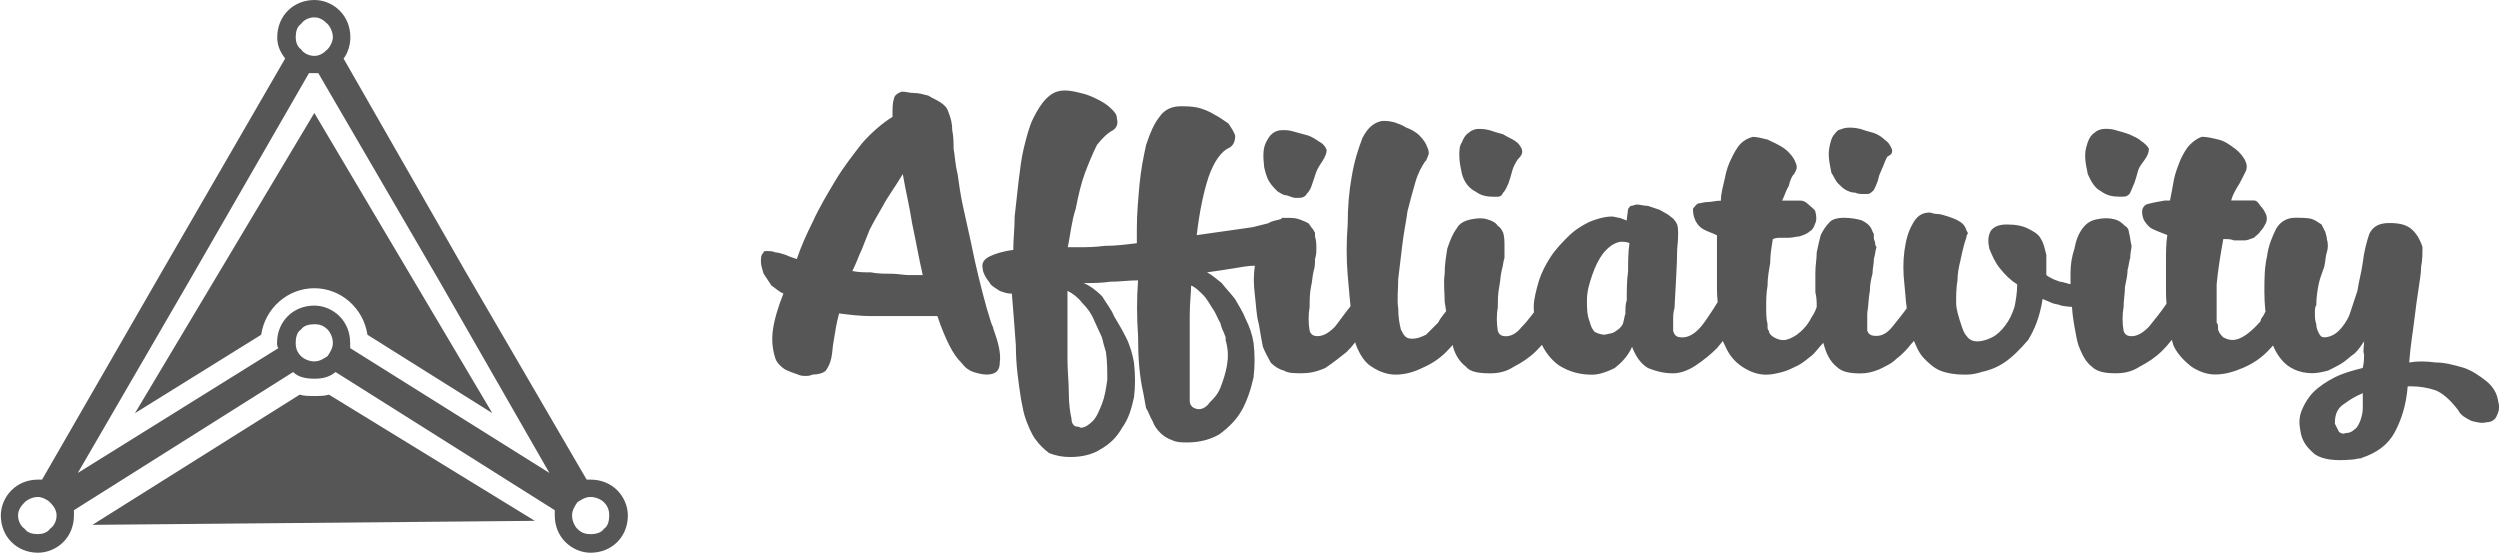 <?xml version="1.0" encoding="UTF-8"?>
<!DOCTYPE svg PUBLIC "-//W3C//DTD SVG 1.1//EN" "http://www.w3.org/Graphics/SVG/1.1/DTD/svg11.dtd">
<!-- Creator: CorelDRAW -->
<svg xmlns="http://www.w3.org/2000/svg" xml:space="preserve" width="1.624in" height="0.359in" version="1.1" style="shape-rendering:geometricPrecision; text-rendering:geometricPrecision; image-rendering:optimizeQuality; fill-rule:evenodd; clip-rule:evenodd"
viewBox="0 0 368.41 81.49"
 xmlns:xlink="http://www.w3.org/1999/xlink"
 xmlns:xodm="http://www.corel.com/coreldraw/odm/2003">
 <defs>
  <style type="text/css">
   <![CDATA[
    .fil1 {fill:#565656}
    .fil0 {fill:#565656;fill-rule:nonzero}
   ]]>
  </style>
 </defs>
 <g id="Layer_x0020_1">
  <g id="_1510030835184">
   <g id="_2850158494928">
    <path class="fil0" d="M146.33 48.38c0.78,2.16 1.17,3.72 0.98,5.09 0,1.17 -0.59,1.76 -1.96,1.76 -0.59,0 -1.37,-0.2 -1.96,-0.39 -0.59,-0.2 -1.17,-0.59 -1.76,-1.37 -0.59,-0.59 -1.17,-1.37 -1.76,-2.55 -0.59,-1.17 -1.17,-2.55 -1.76,-4.31 -0.98,0 -1.76,0 -2.74,0 -0.78,0 -1.76,0 -2.74,0 -1.37,0 -2.74,0 -4.31,0 -1.57,0 -3.13,-0.2 -4.7,-0.39 -0.39,1.37 -0.59,2.74 -0.78,3.92 -0.2,0.98 -0.2,1.96 -0.39,2.74 -0.2,0.78 -0.39,1.17 -0.78,1.76 -0.39,0.39 -1.17,0.59 -1.96,0.59 -0.39,0.2 -0.78,0.2 -0.98,0.2 -0.39,0 -0.78,0 -1.17,-0.2 -0.59,-0.2 -1.17,-0.39 -1.96,-0.78 -0.59,-0.39 -1.17,-0.98 -1.37,-1.57 -0.39,-1.17 -0.59,-2.55 -0.39,-4.11 0.2,-1.57 0.78,-3.53 1.57,-5.49 -0.59,-0.2 -1.17,-0.78 -1.76,-1.17 -0.39,-0.59 -0.78,-1.17 -1.17,-1.76 -0.2,-0.78 -0.39,-1.17 -0.39,-1.76 0,-0.59 0,-0.98 0.39,-1.37 0,-0.2 0.2,-0.2 0.59,-0.2 0.2,0 0.78,0 1.17,0.2 0.39,0 0.98,0.2 1.57,0.39 0.39,0.2 0.98,0.39 1.57,0.59 0.59,-1.76 1.37,-3.53 2.35,-5.49 0.98,-2.15 2.16,-4.11 3.33,-6.07 1.17,-1.96 2.55,-3.72 3.92,-5.49 1.37,-1.57 2.94,-2.94 4.51,-3.92 0,-1.17 0,-2.16 0.2,-2.55 0,-0.59 0.59,-0.98 1.17,-1.17 0.59,0 1.17,0.2 1.76,0.2 0.78,0 1.37,0.2 2.16,0.39 0.59,0.39 1.17,0.59 1.76,0.98 0.59,0.39 0.98,0.78 1.17,1.37 0.39,0.98 0.59,1.76 0.59,2.74 0.2,0.98 0.2,1.96 0.2,2.74 0.2,0.98 0.2,2.16 0.59,3.72 0.2,1.37 0.39,2.94 0.78,4.7 0.39,1.76 0.78,3.53 1.17,5.29 0.39,1.96 0.78,3.72 1.17,5.29 0.39,1.57 0.78,3.13 1.17,4.5 0.39,1.17 0.59,2.16 0.98,2.94l0.01 -0zm-20.77 -8.42c0.98,0.2 1.76,0.2 2.74,0.2 0.98,0.2 1.96,0.2 2.94,0.2 0.98,0 1.96,0.2 2.55,0.2 0.78,0 1.57,0 2.16,0 -0.59,-2.55 -0.98,-4.9 -1.57,-7.64 -0.39,-2.55 -0.98,-4.9 -1.37,-7.25 -1.17,1.96 -2.35,3.53 -2.94,4.7 -0.78,1.37 -1.37,2.35 -1.96,3.53 -0.39,0.98 -0.78,1.96 -1.17,2.94 -0.39,0.78 -0.78,1.96 -1.37,3.13l-0 0zm75.81 5.68c0,0 0,0.2 0,0.2 0.2,0 0.2,0 0.2,0.2 0,0.78 -0.2,1.76 -0.78,2.74 -0.59,1.17 -1.37,2.16 -2.35,3.13 -0.98,0.78 -1.96,1.57 -3.13,2.35 -1.37,0.59 -2.35,0.78 -3.53,0.78 -0.98,0 -1.96,0 -2.55,-0.39 -0.78,-0.2 -1.37,-0.59 -1.96,-1.17 -0.39,-0.78 -0.78,-1.37 -1.17,-2.35 -0.2,-0.98 -0.39,-2.16 -0.59,-3.33 -0.39,-1.37 -0.39,-2.74 -0.59,-4.31 -0.2,-1.57 -0.2,-2.94 0,-4.31 -0.98,0 -1.96,0.2 -3.13,0.39 -1.17,0.2 -2.55,0.39 -3.92,0.59 0.78,0.39 1.37,0.98 2.16,1.57 0.59,0.78 1.37,1.57 1.96,2.35 0.59,0.98 1.17,1.96 1.57,2.94 0.59,1.17 0.98,2.35 1.17,3.53 0.2,1.76 0.2,3.33 0,5.09 -0.39,1.76 -0.98,3.53 -1.76,4.9 -0.78,1.37 -1.96,2.55 -3.33,3.53 -1.37,0.78 -2.94,1.17 -4.7,1.17 -0.78,0 -1.57,0 -2.35,-0.39 -0.59,-0.2 -1.17,-0.59 -1.57,-0.98 -0.59,-0.59 -0.98,-1.17 -1.17,-1.76 -0.39,-0.59 -0.59,-1.37 -0.98,-1.96l-0.39 -2.16c-0.59,-2.55 -0.78,-5.29 -0.78,-8.42 -0.2,-2.94 -0.2,-5.68 0,-8.23 -1.37,0 -2.74,0.2 -4.11,0.2 -1.37,0.2 -2.55,0.2 -3.92,0.2 0.98,0.39 1.96,1.17 2.74,1.96 0.59,0.98 1.37,1.96 1.76,2.94 0.59,0.98 1.17,1.96 1.76,3.13 0.59,1.17 0.98,2.55 1.17,3.72 0.2,1.76 0.2,3.53 0,5.09 -0.39,1.76 -0.78,3.13 -1.76,4.51 -0.78,1.37 -1.76,2.35 -3.13,3.13 -1.17,0.78 -2.74,1.17 -4.51,1.17 -1.17,0 -2.16,-0.2 -3.13,-0.59 -0.78,-0.59 -1.37,-1.17 -1.96,-1.96 -0.59,-0.78 -0.98,-1.76 -1.37,-2.74 -0.39,-0.98 -0.59,-2.16 -0.78,-3.13 -0.39,-2.55 -0.78,-5.09 -0.78,-8.03 -0.2,-2.74 -0.39,-5.29 -0.59,-7.64 -0.78,0 -1.17,-0.2 -1.76,-0.39 -0.59,-0.39 -0.98,-0.59 -1.37,-0.98 -0.2,-0.39 -0.59,-0.78 -0.78,-1.17 -0.2,-0.39 -0.39,-0.78 -0.39,-1.17 -0.2,-0.78 0.2,-1.37 0.98,-1.76 0.78,-0.39 1.96,-0.78 3.53,-0.98 0,-1.57 0.2,-3.13 0.2,-4.9 0.2,-1.76 0.39,-3.53 0.59,-5.29 0.2,-1.57 0.39,-3.33 0.78,-4.9 0.39,-1.57 0.78,-3.13 1.37,-4.31 0.59,-1.17 1.17,-2.16 1.96,-2.94 0.78,-0.78 1.57,-1.17 2.74,-1.17 0.78,0 1.57,0.2 2.35,0.39 0.98,0.2 1.76,0.59 2.55,0.98 0.78,0.39 1.37,0.78 1.96,1.37 0.39,0.39 0.78,0.78 0.78,1.37 0.2,0.78 0,1.37 -0.59,1.76 -0.78,0.39 -1.57,1.17 -2.35,2.16 -0.59,1.17 -1.17,2.55 -1.76,4.11 -0.59,1.57 -0.98,3.33 -1.37,5.29 -0.59,1.76 -0.78,3.72 -1.17,5.68 0.39,0 0.59,0 0.78,0 0.2,0 0.39,0 0.78,0 1.17,0 2.35,0 3.92,-0.2 1.57,0 3.13,-0.2 4.7,-0.39l0 -2.16c0,-2.16 0.2,-4.31 0.39,-6.47 0.2,-2.15 0.59,-4.11 0.98,-5.88 0.59,-1.76 1.17,-3.13 1.96,-4.11 0.78,-1.17 1.96,-1.57 3.13,-1.57 0.78,0 1.57,0 2.55,0.2 0.78,0.2 1.76,0.59 2.35,0.98 0.78,0.39 1.57,0.98 2.16,1.37 0.39,0.59 0.78,1.17 0.98,1.76 0,0.78 -0.2,1.37 -0.78,1.76 -1.37,0.59 -2.35,2.16 -3.13,4.31 -0.78,2.35 -1.37,5.29 -1.76,8.62l8.23 -1.17c0.78,-0.2 1.57,-0.39 2.35,-0.59 0.59,-0.39 1.17,-0.39 1.76,-0.59 0.2,0 0.2,-0.2 0.2,-0.2 0.2,0 0.39,0 0.59,0 0.78,0 1.37,0 1.96,0.2 0.59,0.2 0.98,0.39 1.37,0.59 0.2,0.2 0.39,0.59 0.59,0.78 0.2,0.2 0.2,0.39 0.39,0.59 0,0.2 0,0.39 0,0.59 0.2,0.59 0.2,1.17 0.2,1.76 0,0.39 0,0.98 -0.2,1.57 0,0.59 0,1.17 -0.2,1.76 -0.2,0.78 -0.2,1.57 -0.39,2.35 -0.2,0.98 -0.2,1.96 -0.2,2.94 -0.2,1.17 -0.2,2.35 0,3.53 0.2,0.59 0.59,0.78 1.17,0.78 0.78,0 1.57,-0.39 2.55,-1.37 0.78,-0.98 1.57,-2.16 2.55,-3.33 0,-0.2 0.2,-0.2 0.2,-0.39 0.2,-0.2 0.2,-0.2 0.39,-0.2 0.2,0 0.59,0.2 0.98,0.39 0.2,0.2 0.59,0.59 0.59,0.98l-0 -0zm-44.08 -2.74c0,1.17 0,2.74 0,4.51 0,1.96 0,3.72 0,5.48 0,1.76 0.2,3.53 0.2,5.09 0,1.57 0.2,2.94 0.39,3.72 0,0.59 0.2,0.98 0.59,1.17 0.39,0 0.78,0.2 0.78,0.2 0.59,0 1.17,-0.39 1.76,-0.98 0.59,-0.59 0.98,-1.57 1.37,-2.55 0.39,-0.98 0.59,-2.16 0.78,-3.53 0,-1.37 0,-2.74 -0.2,-4.11 -0.2,-0.59 -0.39,-1.37 -0.59,-2.16 -0.39,-0.78 -0.78,-1.76 -1.17,-2.55 -0.39,-0.98 -0.98,-1.76 -1.76,-2.55 -0.59,-0.78 -1.37,-1.37 -2.16,-1.76l0 0zm23.12 6.27c-0.2,-0.39 -0.39,-0.78 -0.59,-1.57 -0.39,-0.59 -0.59,-1.37 -1.17,-2.16 -0.39,-0.59 -0.78,-1.37 -1.37,-1.96 -0.59,-0.59 -1.17,-1.17 -1.76,-1.37 0,1.17 -0.2,2.55 -0.2,4.31 0,1.57 0,3.13 0,4.9 0,1.57 0,3.13 0,4.5 0,1.57 0,2.55 0,3.33 0,0.39 0.2,0.78 0.59,0.98 0.39,0.2 0.59,0.2 0.78,0.2 0.59,0 1.17,-0.39 1.57,-0.98 0.59,-0.59 1.17,-1.17 1.57,-2.15 0.39,-0.98 0.78,-2.16 0.98,-3.33 0.2,-1.17 0.2,-2.35 -0.2,-3.72 0,-0.2 0,-0.2 0,-0.39 0,-0.2 -0.2,-0.39 -0.2,-0.59l0 0zm10.58 -19.98c-0.39,0 -0.78,-0.2 -1.37,-0.39 -0.59,0 -0.98,-0.39 -1.37,-0.59 -0.39,-0.39 -0.78,-0.78 -1.17,-1.37 -0.39,-0.59 -0.59,-1.37 -0.78,-2.16 -0.2,-1.76 -0.2,-2.94 0.39,-3.92 0.59,-1.17 1.37,-1.57 2.35,-1.57 0.39,0 0.98,0 1.57,0.2 0.78,0.2 1.37,0.39 2.16,0.59 0.59,0.2 1.17,0.59 1.76,0.98 0.39,0.2 0.78,0.59 0.98,1.17 0,0.39 -0.2,0.98 -0.59,1.57 -0.39,0.59 -0.78,1.17 -0.98,1.76 -0.2,0.59 -0.39,1.17 -0.59,1.76 -0.2,0.59 -0.39,0.98 -0.78,1.37 -0.2,0.39 -0.59,0.59 -1.17,0.59 -0.2,0 -0.2,0 -0.2,0 0,0 0,0 -0.2,0l-0 0zm25.07 16.46c0,0.98 0,1.96 -0.59,3.13 -0.59,1.17 -1.37,2.16 -2.35,3.13 -0.98,0.98 -2.16,1.76 -3.53,2.35 -1.17,0.59 -2.55,0.98 -3.92,0.98 -1.17,0 -2.35,-0.39 -3.53,-1.17 -0.98,-0.59 -1.76,-1.76 -2.35,-3.33 -0.2,-0.78 -0.39,-1.96 -0.59,-3.92 -0.2,-1.76 -0.39,-3.92 -0.59,-6.27 -0.2,-2.35 -0.2,-4.9 0,-7.44 0,-2.55 0.2,-4.9 0.59,-7.05 0.39,-2.35 0.98,-4.11 1.57,-5.68 0.78,-1.57 1.76,-2.35 2.94,-2.55 0.59,0 0.98,0 1.76,0.2 0.59,0.2 1.17,0.39 1.76,0.78 0.59,0.2 1.37,0.59 1.96,1.17 0.59,0.59 0.98,1.17 1.17,1.76 0.2,0.39 0.2,0.59 0.2,0.98 -0.2,0.39 -0.2,0.78 -0.59,1.17 -0.39,0.59 -0.98,1.57 -1.37,2.94 -0.39,1.37 -0.78,2.74 -1.17,4.31 -0.2,1.57 -0.59,3.33 -0.78,5.09 -0.2,1.76 -0.39,3.33 -0.59,4.9 0,1.57 -0.2,3.13 0,4.31 0,1.37 0.2,2.35 0.39,3.13 0.2,0.39 0.39,0.78 0.59,0.98 0.39,0.39 0.78,0.39 1.17,0.39 0.59,0 1.17,-0.2 1.96,-0.59 0.59,-0.59 1.17,-1.17 1.76,-1.76 0.39,-0.78 0.98,-1.37 1.37,-1.96 0.59,-0.78 0.78,-1.17 1.17,-1.37 0.2,-0.2 0.59,0 0.98,0.39 0.2,0.2 0.39,0.59 0.59,0.98l-0 0zm13.12 0c0.2,0.78 0.2,1.76 -0.39,2.94 -0.59,1.17 -1.37,2.16 -2.35,3.13 -0.98,0.98 -2.16,1.76 -3.33,2.35 -1.17,0.78 -2.35,0.98 -3.53,0.98 -1.57,0 -2.94,-0.2 -3.53,-0.98 -0.78,-0.59 -1.57,-1.57 -1.96,-3.13 -0.2,-0.59 -0.39,-1.57 -0.59,-2.74 -0.2,-1.17 -0.39,-2.35 -0.59,-3.72 0,-1.37 -0.2,-2.74 0,-4.11 0,-1.37 0.2,-2.55 0.39,-3.72 0.39,-1.17 0.78,-2.16 1.37,-2.94 0.39,-0.78 1.17,-1.17 2.16,-1.37 0.98,-0.2 1.76,-0.2 2.35,0 0.78,0.2 1.37,0.59 1.57,0.98 0.39,0.2 0.59,0.59 0.78,0.98 0.2,0.59 0.2,1.37 0.2,1.96 0,0.39 0,0.98 0,1.76 -0.2,0.59 -0.2,1.17 -0.39,1.76 -0.2,0.78 -0.2,1.57 -0.39,2.55 -0.2,0.98 -0.2,1.96 -0.2,2.94 -0.2,1.17 -0.2,2.35 0,3.53 0.2,0.59 0.59,0.78 1.17,0.78 0.78,0 1.57,-0.39 2.35,-1.37 0.98,-0.98 1.76,-2.16 2.74,-3.33 0,-0.2 0.2,-0.39 0.2,-0.39 0.2,-0.2 0.2,-0.2 0.39,-0.2 0.2,0 0.59,0.2 0.98,0.39 0.2,0.2 0.39,0.59 0.59,0.98l0 -0zm-9.21 -16.65c-0.98,0 -1.76,-0.2 -2.55,-0.78 -0.78,-0.39 -1.57,-1.17 -1.96,-2.55 -0.2,-0.98 -0.39,-1.76 -0.39,-2.74 0,-0.78 0,-1.37 0.39,-1.96 0.2,-0.59 0.59,-1.17 0.98,-1.37 0.39,-0.39 0.98,-0.59 1.37,-0.59 0.59,0 0.98,0 1.76,0.2 0.59,0.2 1.17,0.39 1.96,0.59 0.59,0.39 1.17,0.59 1.76,0.98 0.59,0.39 0.78,0.78 0.98,1.17 0.2,0.59 0,0.98 -0.59,1.57 -0.39,0.59 -0.59,0.98 -0.78,1.57 -0.2,0.78 -0.39,1.37 -0.59,1.96 -0.2,0.39 -0.39,0.98 -0.78,1.37 -0.2,0.39 -0.39,0.59 -0.78,0.59l-0.78 0 -0 0zm35.85 16.06c0.2,0.78 0,1.76 -0.59,2.94 -0.39,1.17 -1.17,2.16 -2.16,3.33 -0.98,0.98 -1.96,1.76 -3.13,2.55 -1.17,0.78 -2.35,1.17 -3.33,1.17 -1.57,0 -2.74,-0.39 -3.72,-0.78 -0.98,-0.59 -1.76,-1.57 -2.35,-3.13 -0.59,1.37 -1.57,2.35 -2.55,3.13 -1.17,0.59 -2.35,0.98 -3.33,0.98 -1.76,0 -3.33,-0.39 -4.9,-1.37 -1.37,-0.98 -2.55,-2.55 -3.13,-4.7 -0.39,-1.17 -0.59,-2.55 -0.59,-3.92 0,-1.17 0.39,-2.55 0.78,-3.92 0.39,-1.17 0.98,-2.35 1.76,-3.53 0.78,-1.17 1.76,-2.16 2.55,-2.94 0.98,-0.98 1.96,-1.57 3.13,-2.16 0.98,-0.39 2.16,-0.78 3.33,-0.78 0.39,0 0.78,0.2 1.17,0.2 0.39,0.2 0.59,0.2 0.98,0.39l0.2 -1.57c0,-0.2 0.2,-0.39 0.39,-0.59 0.39,0 0.59,-0.2 0.98,-0.2 0.39,0 0.98,0.2 1.57,0.2 0.59,0.2 1.17,0.39 1.76,0.59 0.59,0.39 1.17,0.59 1.57,0.98 0.59,0.39 0.78,0.78 0.98,1.17 0.2,0.59 0.2,1.76 0,3.72 0,1.96 -0.2,4.9 -0.39,8.62 -0.2,0.59 -0.2,1.17 -0.2,1.76 0,0.59 0,0.98 0,1.57 0.2,0.78 0.59,0.98 1.37,0.98 0.78,0 1.57,-0.39 2.35,-1.17 0.78,-0.78 1.37,-1.76 2.16,-2.94l0.98 -1.57c0.39,-0.2 0.59,-0.39 0.98,-0.39 0.2,0 0.59,0.2 0.78,0.39 0.2,0.39 0.39,0.78 0.59,0.98l0 -0zm-19.39 4.31c0.78,-0.2 1.37,-0.2 1.76,-0.59 0.39,-0.2 0.78,-0.59 0.98,-0.98 0.2,-0.59 0.2,-0.98 0.39,-1.57 0,-0.78 0,-1.37 0.2,-1.96 0,-1.37 0,-2.94 0.2,-4.31 0,-1.37 0,-2.74 0.2,-4.11 -0.39,-0.2 -0.78,-0.2 -1.37,-0.2 -0.98,0.2 -1.76,0.78 -2.55,1.76 -0.59,0.78 -1.17,1.96 -1.57,3.13 -0.39,1.17 -0.78,2.35 -0.78,3.72 0,1.17 0,2.16 0.39,3.13 0.2,0.78 0.39,1.17 0.78,1.57 0.39,0.2 0.98,0.39 1.37,0.39l0 -0zm47.21 -3.72c0.2,0.39 0.2,0.78 0,1.17 0,0.59 -0.2,0.98 -0.39,1.57 -0.39,0.78 -0.78,1.57 -1.57,2.35 -0.59,0.78 -1.37,1.57 -2.15,2.16 -0.78,0.78 -1.76,1.17 -2.55,1.57 -0.98,0.39 -1.76,0.59 -2.74,0.59 -1.57,0 -2.74,-0.2 -3.53,-0.98 -0.98,-0.78 -1.57,-1.96 -1.96,-3.53 -0.59,0.59 -0.98,1.17 -1.57,1.76 -0.78,0.59 -1.37,1.17 -2.16,1.57 -0.78,0.39 -1.57,0.78 -2.35,0.98 -0.78,0.2 -1.57,0.39 -2.35,0.39 -1.17,0 -2.35,-0.39 -3.53,-1.17 -1.17,-0.78 -1.96,-1.76 -2.55,-3.13 -0.2,-0.39 -0.39,-0.78 -0.39,-0.98 -0.2,-0.39 -0.2,-0.78 -0.39,-1.17 0,-0.78 -0.2,-1.57 -0.2,-2.55 0,-1.17 -0.2,-2.35 -0.2,-3.53 0,-1.17 0,-2.55 0,-3.92 0,-1.37 0,-2.74 0,-4.11 -0.78,-0.39 -1.57,-0.59 -2.16,-0.98 -0.59,-0.39 -0.98,-0.98 -1.17,-1.57 -0.2,-0.59 -0.2,-0.98 -0.2,-1.37 0.2,-0.2 0.39,-0.59 0.78,-0.78 0.39,0 0.78,-0.2 1.37,-0.2 0.59,0 1.17,-0.2 1.96,-0.2 0,-1.17 0.39,-2.35 0.59,-3.33 0.2,-1.17 0.59,-2.16 0.98,-2.94 0.39,-0.78 0.78,-1.57 1.37,-2.16 0.39,-0.39 0.98,-0.78 1.76,-0.98 0.59,0 1.37,0.2 2.16,0.39 0.78,0.39 1.76,0.78 2.55,1.37 0.78,0.59 1.37,1.37 1.57,1.96 0.2,0.39 0.2,0.59 0.2,0.78 0,0.39 -0.2,0.59 -0.39,0.98 -0.39,0.39 -0.59,0.98 -0.78,1.76 -0.39,0.59 -0.59,1.37 -0.98,2.16l2.74 0c0.39,0 0.78,0.2 1.17,0.59 0.39,0.39 0.78,0.59 0.98,0.98 0.2,0.78 0.2,1.37 0,1.76 -0.2,0.59 -0.39,0.98 -0.78,1.17 -0.39,0.39 -0.98,0.59 -1.57,0.78 -0.39,0 -0.98,0.2 -1.57,0.2 -0.39,0 -0.78,0 -1.17,0 -0.39,0 -0.78,0 -1.17,0.2 -0.2,1.17 -0.39,2.35 -0.39,3.53 -0.2,1.17 -0.39,2.16 -0.39,3.33 -0.2,1.17 -0.2,2.15 -0.2,3.13 0,0.98 0,1.76 0.2,2.55 0,0.2 0,0.39 0,0.39 0,0.2 0,0.39 0.2,0.59 0,0.39 0.39,0.78 0.78,0.98 0.39,0.2 0.78,0.39 1.37,0.39 0.59,0 1.37,-0.39 1.96,-0.78 0.78,-0.59 1.57,-1.37 2.16,-2.55 0.39,-0.59 0.59,-0.98 0.78,-1.57 0,-0.59 0,-1.37 -0.2,-2.16 0,-0.98 0,-1.96 0,-2.94 0,-0.98 0.2,-1.96 0.2,-2.94 0.2,-0.98 0.39,-1.76 0.59,-2.55 0.39,-0.78 0.78,-1.37 1.37,-1.96 0.39,-0.39 1.17,-0.59 1.96,-0.59 1.17,0 2.16,0.2 2.74,0.39 0.78,0.39 1.17,0.78 1.37,1.17 0.2,0.39 0.2,0.59 0.39,0.78 0,0.2 0,0.39 0,0.59l0 0c0,0 0,0 0,0 0,0.39 0.2,0.59 0.2,0.78 0,0.2 0,0.39 0.2,0.59 -0.2,0.59 -0.2,1.17 -0.39,1.76 0,0.78 -0.2,1.37 -0.2,2.16 -0.2,0.78 -0.39,1.57 -0.39,2.55 -0.2,0.98 -0.2,2.16 -0.39,3.33 0,0.39 0,0.78 0,1.17 0,0.59 0,0.98 0,1.37 0.2,0.59 0.59,0.78 1.37,0.78 0.78,0 1.57,-0.39 2.35,-1.37 0.78,-0.98 1.76,-2.16 2.55,-3.33 0.2,-0.2 0.39,-0.39 0.59,-0.59 0.2,0.2 0.59,0.2 0.98,0.59 0.2,0.2 0.39,0.39 0.59,0.78l0 0zm-13.71 -20.18c-0.2,-0.98 -0.39,-1.96 -0.39,-2.74 0,-0.78 0.2,-1.57 0.39,-2.15 0.2,-0.59 0.59,-0.98 0.98,-1.37 0.59,-0.2 0.98,-0.39 1.57,-0.39 0.39,0 0.98,0 1.76,0.2 0.59,0.2 1.17,0.39 1.96,0.59 0.59,0.2 1.17,0.59 1.57,0.98 0.59,0.39 0.78,0.78 0.98,1.17 0.2,0.39 0.2,0.59 0,0.98l-0.59 0.39c-0.2,0.39 -0.39,0.78 -0.59,1.37 -0.2,0.39 -0.39,0.98 -0.59,1.37l-0.2 0.78c-0.2,0.59 -0.39,0.98 -0.59,1.37 -0.39,0.39 -0.59,0.59 -0.98,0.59l0.2 0c-0.2,0 -0.2,0 -0.39,0 -0.2,0 -0.2,0 -0.2,0 -0.59,0 -0.98,0 -1.37,-0.2 -0.59,0 -0.98,-0.2 -1.37,-0.39 -0.39,-0.2 -0.78,-0.59 -1.17,-0.98 -0.39,-0.39 -0.59,-0.98 -0.98,-1.57l-0 0zm37.81 19.59c-0.39,0.2 -0.78,0.2 -1.57,0.2 -0.59,0 -1.37,0 -2.35,-0.2 -0.39,-0.2 -0.98,-0.2 -1.37,-0.39 -0.39,-0.2 -0.98,-0.39 -1.37,-0.59 -0.39,2.55 -1.17,4.51 -2.15,6.07 -1.17,1.37 -2.35,2.55 -3.53,3.33 -1.17,0.78 -2.35,1.17 -3.33,1.37 -1.17,0.39 -1.96,0.39 -2.55,0.39 -1.37,0 -2.55,-0.2 -3.53,-0.59 -0.98,-0.39 -1.76,-1.17 -2.35,-1.76 -0.78,-0.78 -1.17,-1.76 -1.57,-2.74 -0.39,-1.17 -0.59,-2.35 -0.78,-3.53 -0.39,-1.37 -0.39,-2.94 -0.59,-4.7 -0.2,-1.76 -0.2,-3.33 0,-4.9 0.2,-1.57 0.59,-2.94 1.17,-3.92 0.59,-1.17 1.37,-1.76 2.55,-1.76 0.2,0 0.59,0.2 0.98,0.2 0.59,0 1.17,0.2 1.76,0.39 0.59,0.2 1.17,0.39 1.76,0.78 0.59,0.39 0.78,0.78 0.98,1.37 0.2,0.2 0.2,0.39 0,0.59 0,0.2 -0.2,0.78 -0.39,1.37 -0.2,0.78 -0.39,1.57 -0.59,2.55 -0.2,0.78 -0.39,1.76 -0.39,2.74 -0.2,1.17 -0.2,2.16 -0.2,3.33 0,0.98 0.39,2.15 0.78,3.33 0.2,0.59 0.39,1.17 0.78,1.57 0.39,0.59 0.98,0.78 1.57,0.78 0.59,0 1.37,-0.2 2.15,-0.59 0.78,-0.39 1.37,-0.98 1.96,-1.76 0.59,-0.78 0.98,-1.57 1.37,-2.74 0.2,-0.98 0.39,-2.15 0.39,-3.33 -0.98,-0.59 -1.76,-1.37 -2.55,-2.35 -0.78,-0.98 -1.17,-1.96 -1.57,-2.94 -0.2,-0.98 -0.2,-1.76 0.2,-2.55 0.39,-0.59 1.17,-0.98 2.35,-0.98 1.37,0 2.35,0.2 3.13,0.59 0.78,0.39 1.57,0.78 1.96,1.57 0.39,0.59 0.59,1.57 0.78,2.35 0,0.98 0,1.96 0,2.94 0.2,0.2 0.59,0.39 0.98,0.59 0.39,0.2 0.59,0.2 0.98,0.39 0.39,0 0.78,0.2 0.98,0.2 0.39,0.2 0.78,0.2 1.17,0 0,-0.2 0.2,-0.2 0.39,-0.2 0.78,0.39 1.37,0.59 1.76,0.98 0.2,0.2 0.39,0.39 0.39,0.59 0.39,0.98 0.2,1.57 -0.59,1.96l-0 0z"/>
    <path class="fil0" d="M321.46 45.64c0.39,0.78 0.2,1.76 -0.39,2.94 -0.59,1.17 -1.37,2.16 -2.35,3.13 -0.98,0.98 -2.16,1.76 -3.33,2.35 -1.17,0.78 -2.35,0.98 -3.53,0.98 -1.57,0 -2.74,-0.2 -3.53,-0.98 -0.78,-0.59 -1.37,-1.57 -1.96,-3.13 -0.2,-0.59 -0.39,-1.57 -0.59,-2.74 -0.2,-1.17 -0.39,-2.35 -0.39,-3.72 -0.2,-1.37 -0.2,-2.74 -0.2,-4.11 0,-1.37 0.2,-2.55 0.59,-3.72 0.2,-1.17 0.59,-2.16 1.17,-2.94 0.59,-0.78 1.17,-1.17 2.15,-1.37 0.98,-0.2 1.76,-0.2 2.55,0 0.78,0.2 1.17,0.59 1.57,0.98 0.39,0.2 0.59,0.59 0.59,0.98 0.2,0.59 0.2,1.37 0.39,1.96 0,0.39 -0.2,0.98 -0.2,1.76 -0.2,0.59 -0.2,1.17 -0.39,1.76 0,0.78 -0.2,1.57 -0.39,2.55 0,0.98 -0.2,1.96 -0.2,2.94 -0.2,1.17 -0.2,2.35 0,3.53 0.2,0.59 0.59,0.78 1.17,0.78 0.78,0 1.57,-0.39 2.55,-1.37 0.78,-0.98 1.76,-2.16 2.55,-3.33 0.2,-0.2 0.2,-0.39 0.39,-0.39 0,-0.2 0.2,-0.2 0.2,-0.2 0.39,0 0.59,0.2 0.98,0.39 0.39,0.2 0.59,0.59 0.59,0.98l0 -0zm-9.21 -16.65c-0.98,0 -1.76,-0.2 -2.55,-0.78 -0.78,-0.39 -1.37,-1.17 -1.96,-2.55 -0.2,-0.98 -0.39,-1.76 -0.39,-2.74 0,-0.78 0.2,-1.37 0.39,-1.96 0.2,-0.59 0.59,-1.17 0.98,-1.37 0.39,-0.39 0.98,-0.59 1.57,-0.59 0.39,0 0.98,0 1.57,0.2 0.78,0.2 1.37,0.39 1.96,0.59 0.78,0.39 1.37,0.59 1.76,0.98 0.59,0.39 0.98,0.78 1.17,1.17 0,0.59 -0.2,0.98 -0.59,1.57 -0.39,0.59 -0.78,0.98 -0.98,1.57 -0.2,0.78 -0.39,1.37 -0.59,1.96 -0.2,0.39 -0.39,0.98 -0.59,1.37 -0.2,0.39 -0.59,0.59 -0.98,0.59l-0.78 0 0 0zm21.74 2.55c0.2,0.39 0.2,0.98 0,1.37 -0.2,0.39 -0.39,0.78 -0.78,1.17 -0.2,0.39 -0.59,0.59 -0.98,0.98 -0.59,0.2 -0.98,0.39 -1.37,0.39 -0.59,0 -0.98,0 -1.57,0 -0.39,-0.2 -0.98,-0.2 -1.57,-0.2 -0.39,2.16 -0.78,4.51 -0.98,6.66 0,2.35 0,4.11 0,5.68 0.2,0.2 0.2,0.39 0.2,0.59 0,0.2 0,0.39 0,0.39 0.2,0.59 0.39,0.78 0.78,1.17 0.39,0.2 0.78,0.39 1.37,0.39 1.17,0 2.55,-0.98 4.11,-2.74 0,-0.2 0.2,-0.59 0.39,-0.78 0.2,-0.39 0.39,-0.78 0.59,-0.98 0.2,-0.39 0.39,-0.59 0.59,-0.78 0,-0.39 0.2,-0.39 0.39,-0.39 0.2,0 0.59,0.2 0.78,0.39 0.39,0.2 0.59,0.39 0.78,0.78 0.2,0.98 0.2,2.16 -0.2,3.13 -0.59,1.17 -1.37,2.16 -2.35,3.13 -0.98,0.98 -2.16,1.76 -3.53,2.35 -1.37,0.59 -2.74,0.98 -4.11,0.98 -1.17,0 -2.35,-0.39 -3.53,-1.17 -0.98,-0.78 -1.96,-1.76 -2.55,-2.94 -0.2,-0.39 -0.2,-0.78 -0.39,-1.17 -0.2,-0.59 -0.39,-0.98 -0.39,-1.57 -0.2,-0.78 -0.2,-1.57 -0.2,-2.74 -0.2,-0.98 -0.2,-2.16 -0.2,-3.33 0,-1.17 0,-2.55 0,-3.72 0,-1.37 0,-2.74 0.2,-3.92 -0.98,-0.39 -1.57,-0.59 -2.35,-0.98 -0.59,-0.39 -0.98,-0.98 -1.17,-1.37 -0.39,-1.17 -0.2,-1.76 0.39,-2.15 0.59,-0.2 1.57,-0.39 2.74,-0.59 0.2,0 0.2,0 0.39,0 0,0 0.2,0 0.39,0 0.2,-0.98 0.39,-1.96 0.59,-3.13 0.2,-0.98 0.59,-1.96 0.98,-2.94 0.39,-0.78 0.78,-1.57 1.37,-2.16 0.59,-0.59 1.17,-0.98 1.76,-1.17 0.78,0 1.57,0.2 2.35,0.39 0.98,0.2 1.76,0.78 2.55,1.37 0.78,0.59 1.37,1.37 1.57,1.96 0.2,0.39 0.2,0.98 0,1.37 -0.2,0.39 -0.39,0.78 -0.59,1.17 -0.2,0.39 -0.39,0.78 -0.78,1.37 -0.2,0.39 -0.59,0.98 -0.78,1.76l3.33 0c0.39,0 0.59,0.2 0.98,0.78 0.39,0.39 0.59,0.78 0.78,1.17l0 0zm14.11 36.04c-0.59,0 -0.98,0.2 -1.57,0.2 -2.35,0.2 -4.11,0 -5.29,-0.78 -1.17,-0.98 -1.96,-1.96 -2.16,-3.53 -0.2,-0.98 -0.2,-1.96 0.2,-2.94 0.39,-0.98 0.98,-1.96 1.76,-2.74 0.78,-0.78 1.96,-1.57 3.13,-2.16 1.17,-0.59 2.55,-0.98 4.11,-1.37 0.2,-0.78 0.2,-1.57 0.2,-1.96 -0.2,-0.59 0,-1.17 0,-1.96 -0.39,0.59 -0.78,1.17 -1.37,1.76 -0.59,0.39 -1.17,0.98 -1.76,1.37 -0.59,0.39 -1.37,0.78 -2.16,1.17 -0.78,0.2 -1.57,0.39 -2.35,0.39 -1.96,0 -3.53,-0.78 -4.51,-1.96 -1.17,-1.37 -1.76,-3.13 -2.16,-5.29 -0.2,-1.37 -0.39,-2.94 -0.39,-4.7 0,-1.96 0,-3.53 0.39,-5.29 0.2,-1.57 0.78,-2.94 1.37,-4.11 0.59,-0.98 1.57,-1.57 2.74,-1.57 0.98,0 1.96,0 2.55,0.2 0.59,0.2 0.98,0.59 1.37,0.78 0.2,0.39 0.39,0.78 0.59,1.17 0,0.2 0.2,0.59 0.2,0.98 0.2,0.59 0.2,1.37 0,1.96 -0.2,0.59 -0.2,1.37 -0.39,2.16 -0.2,0.59 -0.59,1.57 -0.78,2.35 -0.2,0.98 -0.39,2.16 -0.39,3.33 -0.2,0.2 -0.2,0.59 -0.2,1.17 0,0.59 0,0.98 0.2,1.57 0,0.59 0.2,0.98 0.39,1.37 0.2,0.39 0.39,0.59 0.78,0.59 0.78,0 1.57,-0.39 2.16,-0.98 0.59,-0.59 1.17,-1.37 1.57,-2.35 0.39,-1.17 0.78,-2.35 1.17,-3.53 0.2,-1.37 0.59,-2.74 0.78,-4.11 0.2,-1.76 0.59,-3.13 0.98,-4.31 0.59,-1.17 1.57,-1.57 2.94,-1.57 1.37,0 2.35,0.2 3.13,0.78 0.78,0.59 1.37,1.57 1.76,2.74 0,0.98 0,1.96 -0.2,2.94 0,0.98 -0.2,1.96 -0.39,3.33 -0.2,1.17 -0.39,2.74 -0.59,4.31 -0.2,1.76 -0.59,3.92 -0.78,6.46 1.17,-0.2 2.35,-0.2 3.92,0 1.37,0 2.74,0.39 4.11,0.78 1.17,0.39 2.35,1.17 3.33,1.96 0.98,0.78 1.57,1.76 1.76,2.94 0.2,0.78 0.2,1.37 -0.2,2.16 -0.2,0.59 -0.78,0.98 -1.57,0.98 -0.59,0.2 -1.37,0 -2.16,-0.2 -0.78,-0.39 -1.57,-0.78 -1.96,-1.57 -1.17,-1.57 -2.35,-2.55 -3.33,-2.94 -1.17,-0.39 -2.35,-0.59 -3.53,-0.59l-0.59 0c-0.2,2.74 -0.98,5.09 -1.96,6.86 -0.98,1.76 -2.55,2.94 -4.9,3.72l0 0zm-3.92 -5.29c0,0 0,0.2 0,0.2 0.2,0.39 0.39,0.78 0.59,1.17 0.2,0.2 0.59,0.39 0.98,0.2 0.59,0 0.98,-0.2 1.37,-0.59 0.39,-0.2 0.59,-0.78 0.78,-1.17 0.2,-0.59 0.39,-1.17 0.39,-1.96 0,-0.59 0,-1.37 0,-2.16 -0.98,0.39 -1.96,0.98 -2.74,1.57 -0.98,0.59 -1.37,1.57 -1.37,2.74l0 0z"/>
   </g>
   <path class="fil1" d="M46.23 16.65l26.25 44.27 -18.41 -11.56c-0.59,-3.92 -3.92,-6.86 -7.84,-6.86 -3.92,0 -7.25,2.94 -7.83,6.86l-18.61 11.56 26.45 -44.27zm4.31 -8.03l17.83 31.15 0 0 18.02 30.95c0.2,0 0.39,0 0.59,0 1.57,0 2.94,0.59 3.92,1.57 0.98,0.98 1.57,2.35 1.57,3.72 0,1.57 -0.59,2.94 -1.57,3.92 -0.98,0.98 -2.35,1.57 -3.92,1.57 -1.37,0 -2.74,-0.59 -3.72,-1.57 -0.98,-0.98 -1.57,-2.35 -1.57,-3.92 0,-0.2 0,-0.59 0,-0.78l-32.32 -20.37c-0.98,0.78 -1.96,0.98 -3.13,0.98 -1.17,0 -2.35,-0.2 -3.13,-0.98l-32.32 20.37c0,0.2 0,0.59 0,0.78 0,1.57 -0.59,2.94 -1.57,3.92 -0.98,0.98 -2.35,1.57 -3.72,1.57 -1.57,0 -2.94,-0.59 -3.92,-1.57 -0.98,-0.98 -1.57,-2.35 -1.57,-3.92 0,-1.37 0.59,-2.74 1.57,-3.72 0.98,-0.98 2.35,-1.57 3.92,-1.57 0.2,0 0.39,0 0.59,0l17.83 -30.95 18.02 -31.15c-0.78,-0.98 -1.17,-1.96 -1.17,-3.13 0,-1.57 0.59,-2.94 1.57,-3.92 0.98,-0.98 2.35,-1.57 3.92,-1.57 1.37,0 2.74,0.59 3.72,1.57 0.98,0.98 1.57,2.35 1.57,3.92 0,1.17 -0.39,2.35 -0.98,3.13zm0.98 42.71l29.38 18.41 -16.06 -28.01 0 0 -18.02 -30.95c-0.2,0 -0.39,0 -0.59,0 -0.2,0 -0.39,0 -0.78,0l-17.83 30.95 -16.26 28.01 29.58 -18.41c-0.2,-0.2 -0.2,-0.59 -0.2,-0.78 0,-1.57 0.59,-2.94 1.57,-3.92 0.98,-0.98 2.35,-1.57 3.92,-1.57 1.37,0 2.74,0.59 3.72,1.57 0.98,0.98 1.57,2.35 1.57,3.92 0,0.2 0,0.59 0,0.78l0 0zm-3.33 -2.74c-0.59,-0.59 -1.17,-0.78 -1.96,-0.78 -0.78,0 -1.57,0.2 -1.96,0.78 -0.59,0.39 -0.78,1.17 -0.78,1.96 0,0.78 0.2,1.37 0.78,1.96 0.39,0.39 1.17,0.78 1.96,0.78 0.78,0 1.37,-0.39 1.96,-0.78 0.39,-0.59 0.78,-1.17 0.78,-1.96 0,-0.78 -0.39,-1.57 -0.78,-1.96zm40.75 25.47c-0.39,-0.39 -1.17,-0.78 -1.96,-0.78 -0.78,0 -1.37,0.39 -1.96,0.78 -0.39,0.59 -0.78,1.17 -0.78,1.96 0,0.78 0.39,1.57 0.78,1.96 0.59,0.59 1.17,0.78 1.96,0.78 0.78,0 1.57,-0.2 1.96,-0.78 0.59,-0.39 0.78,-1.17 0.78,-1.96 0,-0.78 -0.2,-1.37 -0.78,-1.96zm-40.75 -70.52c-0.59,-0.59 -1.17,-0.98 -1.96,-0.98 -0.78,0 -1.57,0.39 -1.96,0.98 -0.59,0.39 -0.78,1.17 -0.78,1.96 0,0.59 0.2,1.37 0.78,1.76 0.39,0.59 1.17,0.98 1.96,0.98 0.78,0 1.37,-0.39 1.96,-0.98 0.39,-0.39 0.78,-1.17 0.78,-1.76 0,-0.78 -0.39,-1.57 -0.78,-1.96zm-40.94 70.52c-0.39,-0.39 -1.17,-0.78 -1.76,-0.78 -0.78,0 -1.57,0.39 -1.96,0.78 -0.59,0.59 -0.98,1.17 -0.98,1.96 0,0.78 0.39,1.57 0.98,1.96 0.39,0.59 1.17,0.78 1.96,0.78 0.59,0 1.37,-0.2 1.76,-0.78 0.59,-0.39 0.98,-1.17 0.98,-1.96 0,-0.78 -0.39,-1.37 -0.98,-1.96zm36.83 -15.87l-30.56 19.2 65.23 -0.59 -30.36 -18.61c-0.59,0.2 -1.37,0.2 -2.15,0.2 -0.78,0 -1.57,0 -2.16,-0.2z"/>
  </g>
 </g>
</svg>
